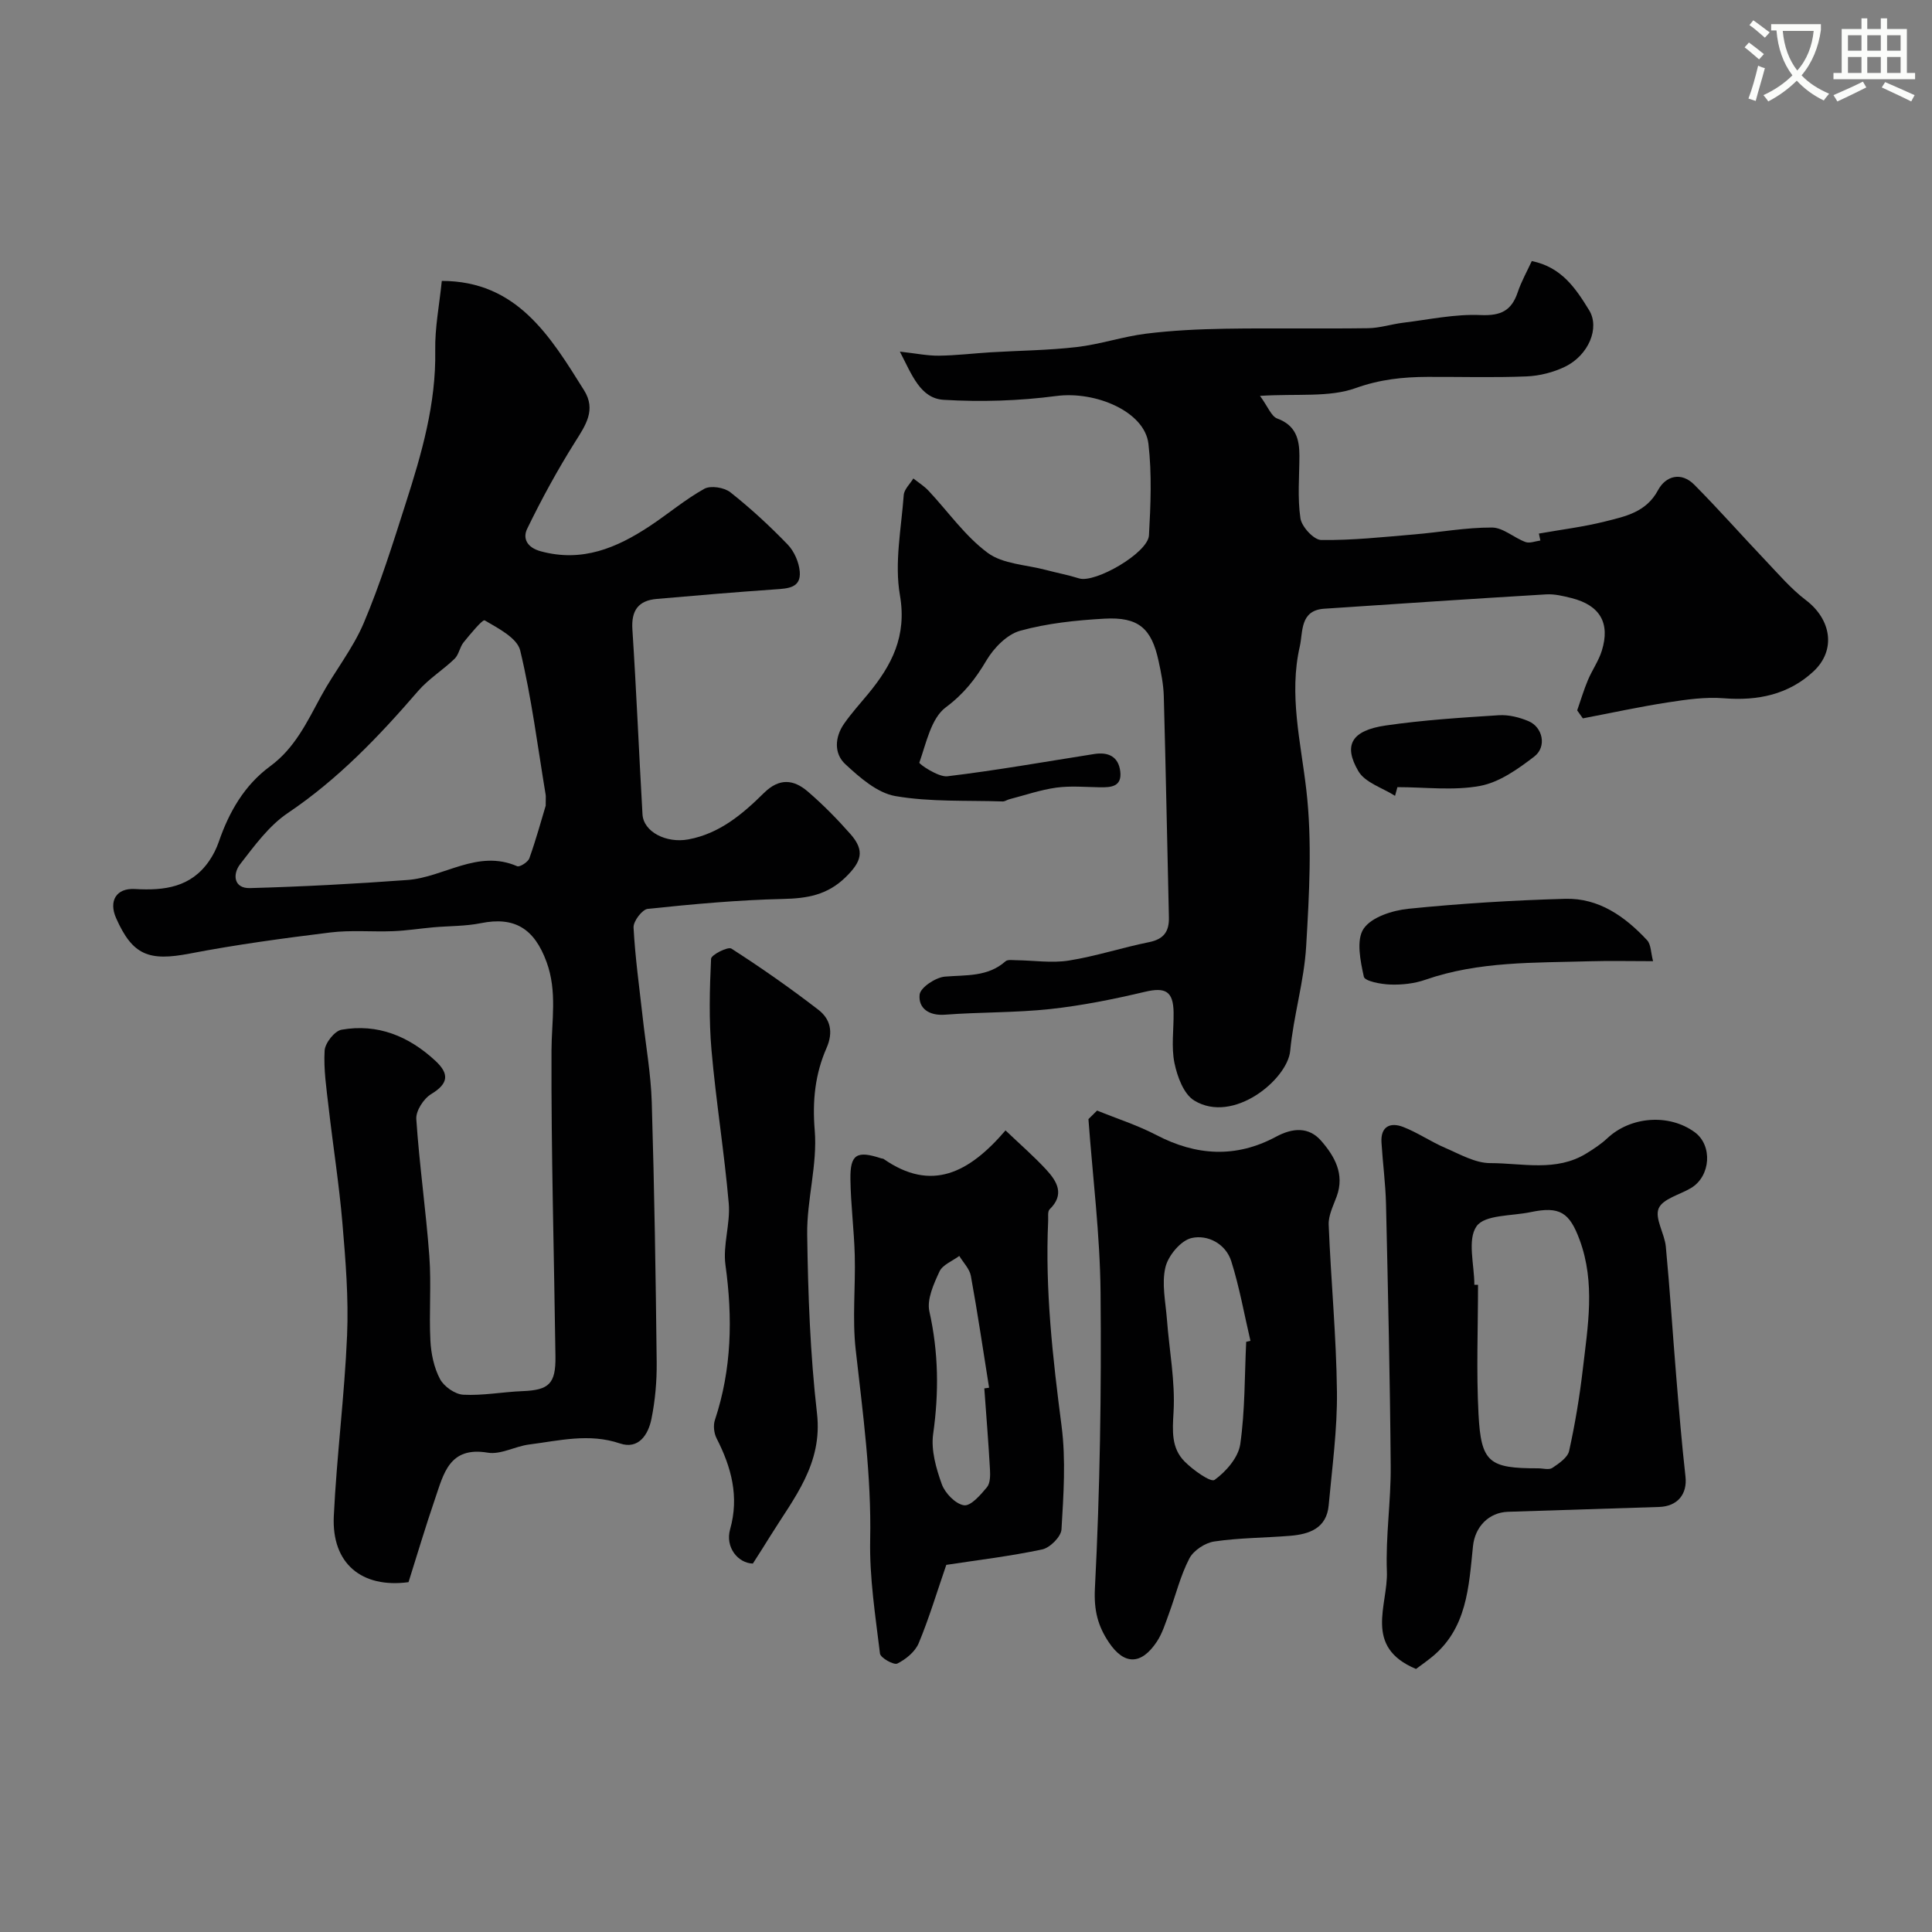 <svg enable-background="new 0 0 400 400" viewBox="0 0 400 400" xmlns="http://www.w3.org/2000/svg"><rect x="0" y="0" width="400" height="400" fill="#808080" stroke="none"/><path d="m362.1 8.8c1.1.8 2.1 1.6 3.1 2.4l-1 1.1c-1.3-1.1-2.3-2-3-2.5zm1.9 4.8c.5.2.9.4 1.4.5-.6 2.3-1.3 4.5-1.9 6.8l-1.5-.5c.8-2.1 1.4-4.3 2-6.8zm-1-9.4c1.3.9 2.4 1.8 3.4 2.5l-1 1.1c-1.4-1.2-2.4-2.1-3.2-2.6zm3.7 2.2v-1.4h10.3v1.2c-.5 3.6-1.8 6.8-4 9.4 1.5 1.6 3.4 2.8 5.7 3.8-.3.4-.7.8-1.1 1.4-2.3-1.1-4.1-2.5-5.6-4.1-1.6 1.6-3.6 3.1-5.9 4.3-.3-.5-.7-.9-1-1.3 2.4-1.1 4.4-2.5 6-4.1-1.9-2.5-3-5.6-3.3-9.3h-1.1zm8.8 0h-6.4c.3 3.3 1.3 6 3 8.2 2-2.2 3.1-5.1 3.4-8.2z" fill="#fbfcfa"/><path d="m385.3 3.8h1.3v2.2h2.8v-2.2h1.3v2.2h4.1v9.1h1.7v1.3h-16.9v-1.3h1.7v-9.1h4.1v-2.2zm.4 13.1.7 1.2c-1.8.9-3.8 1.9-6 2.9-.2-.4-.5-.8-.8-1.3 2.3-1 4.3-1.9 6.1-2.8zm-3.1-6.4h2.8v-3.2h-2.8zm0 4.6h2.8v-3.3h-2.8zm4-4.6h2.8v-3.2h-2.8zm0 4.6h2.8v-3.3h-2.8zm3.7 1.9c2.1.9 4.1 1.8 6.1 2.7l-.7 1.3c-2.2-1.1-4.2-2-6.1-2.9zm3.2-9.7h-2.8v3.2h2.8zm-2.8 7.8h2.8v-3.3h-2.8z" fill="#fbfcfa"/><g fill="#010102"><path d="m91.47 58.16c15.54.01 22.44 11.43 29.45 22.64 2.55 4.07.32 7.25-1.88 10.74-3.63 5.78-6.92 11.81-9.9 17.95-.92 1.9-.13 3.86 2.86 4.66 8.56 2.31 15.68-.71 22.51-5.22 3.81-2.52 7.34-5.52 11.31-7.73 1.31-.73 4.13-.28 5.39.72 4.19 3.31 8.15 6.97 11.87 10.82 1.35 1.4 2.33 3.65 2.5 5.59.29 3.39-2.42 3.51-5.03 3.69-8.2.57-16.38 1.26-24.57 1.98-3.8.33-5.31 2.36-5.05 6.32.83 12.75 1.36 25.52 2.09 38.27.21 3.65 4.93 6.04 9.49 5.2 6.47-1.2 11.22-5.23 15.63-9.59 3.22-3.19 6.19-2.83 9.12-.31 3.15 2.71 6.09 5.7 8.84 8.82 3.03 3.45 2.24 5.71-1.03 8.91-3.77 3.69-7.96 4.39-12.97 4.5-9.35.21-18.69 1.08-27.99 2.05-1.15.12-3.01 2.57-2.94 3.86.33 6.21 1.2 12.4 1.89 18.59.65 5.87 1.7 11.72 1.88 17.61.54 17.93.82 35.86 1.02 53.8.04 3.92-.31 7.92-1.09 11.76-.65 3.21-2.64 6.37-6.52 5.06-6.41-2.17-12.57-.57-18.81.22-2.89.37-5.88 2.14-8.56 1.69-8-1.35-9.14 4.42-10.92 9.59-1.95 5.68-3.66 11.45-5.48 17.22-9.68 1.3-15.94-3.85-15.47-13.67.6-12.49 2.22-24.93 2.75-37.42.33-7.74-.31-15.55-.97-23.29-.68-7.99-1.94-15.93-2.85-23.9-.45-3.92-1.06-7.88-.83-11.78.09-1.56 2.07-4.07 3.51-4.32 7.45-1.31 13.88 1.32 19.37 6.39 2.92 2.69 2.86 4.72-.82 6.94-1.56.94-3.2 3.48-3.08 5.17.63 9.48 2 18.92 2.7 28.4.43 5.8-.08 11.67.22 17.49.14 2.69.74 5.57 1.98 7.92.82 1.56 3.11 3.17 4.82 3.26 4.06.22 8.16-.58 12.25-.74 5.48-.21 6.92-1.5 6.84-7.19-.28-21.1-.9-42.2-.82-63.3.02-6.18 1.22-12.25-1.02-18.36-2.54-6.95-6.65-9.44-13.59-8.04-3.21.65-6.56.57-9.85.86-2.77.25-5.54.69-8.31.8-4.34.17-8.75-.26-13.04.27-9.72 1.2-19.44 2.51-29.05 4.36-8.5 1.64-11.87.37-15.28-7.33-1.56-3.52-.01-6.26 3.9-6.03 6.1.36 11.6-.35 15.36-5.81.84-1.21 1.52-2.58 2-3.97 2.13-6.2 5.32-11.74 10.65-15.65 5.09-3.74 7.62-9.14 10.49-14.43 2.79-5.15 6.59-9.84 8.86-15.19 3.41-8.05 6.03-16.45 8.7-24.8 3.3-10.28 6.3-20.61 6.11-31.63-.09-4.72.86-9.47 1.36-14.42zm21.51 108.65c0-1.62.05-1.96-.01-2.28-1.66-9.98-2.91-20.05-5.27-29.86-.63-2.59-4.56-4.59-7.35-6.23-.43-.25-2.98 2.84-4.36 4.54-.81.99-.98 2.55-1.87 3.41-2.41 2.33-5.37 4.15-7.55 6.67-8.1 9.39-16.57 18.26-26.98 25.27-3.91 2.63-6.91 6.78-9.87 10.59-1.58 2.03-1.38 5.05 2.05 4.95 10.88-.3 21.75-.88 32.6-1.68 7.58-.56 14.51-6.41 22.7-2.85.54.23 2.25-.86 2.53-1.65 1.41-3.96 2.52-8.03 3.38-10.88z"/><path d="m326.54 147.08c.73-2.09 1.36-4.23 2.22-6.27.87-2.08 2.24-3.99 2.89-6.12 1.76-5.72-.41-9.38-6.27-10.86-1.72-.43-3.54-.88-5.28-.77-15.32.92-30.63 1.94-45.95 2.97-5.05.34-4.36 4.8-5.04 7.8-2.29 9.99.2 19.77 1.35 29.71 1.23 10.65.6 21.58-.03 32.34-.42 7.27-2.63 14.42-3.31 21.69-.55 5.88-11.76 15.24-19.87 10.28-2.18-1.33-3.51-4.95-4.09-7.76-.69-3.36-.13-6.97-.18-10.46-.06-4.44-1.72-5.28-5.92-4.29-6.46 1.53-13.01 2.85-19.6 3.57-7.22.78-14.54.62-21.79 1.17-3.38.26-5.57-1.36-5.27-4.16.16-1.47 3.29-3.55 5.22-3.72 4.43-.37 8.88.09 12.57-3.18.44-.39 1.43-.23 2.16-.22 3.66.04 7.4.64 10.96.07 5.59-.89 11.04-2.69 16.6-3.81 3.04-.61 4.17-2.21 4.1-5.14-.36-15.27-.64-30.53-1.06-45.8-.07-2.43-.56-4.88-1.08-7.27-1.46-6.78-4.17-9.16-11.23-8.76-5.85.33-11.81.95-17.42 2.5-2.72.75-5.44 3.54-6.97 6.11-2.28 3.86-4.68 6.95-8.44 9.75-3.04 2.27-4.04 7.41-5.47 11.44-.1.28 3.92 3.05 5.8 2.83 10.17-1.22 20.28-3.02 30.41-4.61 2.91-.46 5.02.52 5.39 3.61.37 3.17-1.91 3.32-4.25 3.28-3-.05-6.04-.33-8.99.07-3.3.46-6.5 1.57-9.74 2.41-.47.12-.92.47-1.37.45-7.42-.25-14.96.14-22.21-1.11-3.76-.65-7.38-3.84-10.38-6.62-2.36-2.19-2.18-5.6-.23-8.38 1.5-2.15 3.28-4.11 4.95-6.13 4.9-5.94 8.07-11.96 6.6-20.46-1.16-6.67.28-13.82.79-20.74.09-1.19 1.3-2.29 1.99-3.43 1.05.84 2.22 1.56 3.13 2.53 4.07 4.33 7.57 9.4 12.26 12.87 3.15 2.33 7.94 2.45 12.01 3.53 2.3.61 4.65 1.05 6.91 1.76 3.31 1.04 14.26-5.26 14.47-8.91.35-6.31.62-12.72-.11-18.96-.78-6.67-10.94-10.97-19.1-9.89-7.67 1.01-15.55 1.25-23.28.79-4.82-.29-6.55-5.09-9.08-9.98 3.36.37 5.72.87 8.07.84 3.58-.04 7.15-.48 10.73-.7 5.95-.36 11.93-.4 17.84-1.09 4.83-.56 9.53-2.17 14.35-2.77 5.41-.67 10.89-.93 16.35-1.02 9.86-.16 19.73.03 29.59-.11 2.42-.03 4.82-.83 7.25-1.13 5.35-.65 10.74-1.83 16.06-1.59 4.19.18 6.39-.9 7.68-4.73.76-2.26 1.96-4.38 2.91-6.45 6.21 1.26 9.13 5.72 11.87 10.17 2.26 3.66-.11 9.34-5 11.71-2.42 1.17-5.27 1.89-7.95 2-6.82.28-13.66.07-20.49.1-5.08.02-9.85.51-14.9 2.32-5.5 1.97-12.01 1.12-19.8 1.61 1.67 2.29 2.34 4.24 3.57 4.69 3.81 1.4 4.59 4.21 4.59 7.69-.01 4.33-.42 8.73.21 12.97.26 1.75 2.77 4.47 4.29 4.49 6.4.09 12.82-.61 19.22-1.15 5.39-.45 10.77-1.45 16.15-1.43 2.31.01 4.56 2.13 6.94 3 .87.32 2.05-.18 3.08-.31-.1-.48-.2-.96-.31-1.44 4.6-.82 9.25-1.38 13.77-2.52 4.17-1.05 8.45-1.9 10.9-6.47 1.58-2.95 4.79-3.87 7.51-1.12 5.06 5.1 9.82 10.5 14.77 15.71 2.69 2.83 5.26 5.85 8.34 8.19 5.23 3.97 6.31 10.32 1.56 14.75-5.15 4.79-11.52 6.12-18.54 5.56-3.82-.31-7.76.26-11.58.85-5.91.91-11.76 2.19-17.63 3.31-.41-.58-.79-1.12-1.17-1.65z"/><path d="m293.17 345.54c-10.97-4.58-5.76-13.22-6.03-20.19-.28-7.24.85-14.52.79-21.78-.14-18.09-.56-36.17-.97-54.25-.1-4.27-.68-8.53-.94-12.79-.2-3.32 1.83-4.23 4.48-3.21 3 1.16 5.72 3.05 8.68 4.32 3.04 1.31 6.24 3.17 9.36 3.17 6.65 0 13.62 1.86 19.9-2 1.52-.94 3.05-1.94 4.35-3.16 4.83-4.52 12.75-5.12 18.07-1.25 3.74 2.72 3.35 9.1-.74 11.56-2.33 1.4-5.88 2.24-6.71 4.23-.86 2.06 1.22 5.19 1.48 7.9.84 8.84 1.4 17.71 2.13 26.56.58 7.02 1.15 14.05 1.94 21.05.41 3.62-1.62 6.18-5.47 6.3-10.43.32-20.85.66-31.28 1-3.98.13-6.83 3.12-7.24 7.09-.88 8.44-1.2 17.15-8.69 23.12-1.15.92-2.35 1.76-3.11 2.33zm12.08-79.53h.76c0 8.93-.37 17.88.1 26.79.53 10.03 2.19 11.21 12.35 11.2 1 0 2.25.38 2.94-.09 1.37-.92 3.16-2.13 3.47-3.51 1.23-5.57 2.17-11.22 2.83-16.88 1.04-8.93 2.63-17.89-.64-26.78-2.11-5.73-4.12-7.05-10.17-5.78-3.89.82-9.49.51-11.18 2.92-1.96 2.77-.46 7.98-.46 12.13z"/><path d="m227.14 229.93c4.1 1.67 8.36 3.03 12.26 5.06 8.27 4.32 16.49 4.81 24.76.37 3.47-1.87 6.81-2.12 9.4.86 2.76 3.18 4.87 6.87 3.19 11.48-.7 1.92-1.74 3.94-1.66 5.87.46 11.52 1.58 23.03 1.71 34.56.09 7.83-1 15.69-1.71 23.52-.43 4.74-3.96 5.99-7.96 6.32-5.25.43-10.56.41-15.75 1.18-1.89.28-4.28 1.86-5.14 3.52-1.85 3.56-2.81 7.58-4.21 11.38-.73 1.98-1.36 4.08-2.5 5.81-3.25 4.91-6.79 4.9-9.96.16-2.27-3.39-3.11-6.6-2.88-11.16 1.05-20.38 1.36-40.81 1.17-61.22-.11-11.99-1.63-23.96-2.51-35.94.59-.58 1.19-1.18 1.79-1.77zm30.87 47.88c.29-.07.59-.14.88-.21-1.29-5.5-2.27-11.1-3.97-16.48-1.16-3.65-4.92-5.55-8.21-4.8-2.23.5-4.85 3.64-5.42 6.05-.81 3.38.03 7.18.31 10.79.48 6.41 1.74 12.85 1.37 19.2-.23 3.93-.48 7.44 2.29 10.23 1.74 1.76 5.41 4.37 6.2 3.81 2.38-1.72 4.91-4.63 5.32-7.38 1-6.98.89-14.13 1.23-21.21z"/><path d="m208.18 234.04c3 2.86 5.88 5.36 8.45 8.14 2.21 2.41 3.86 5.11.69 8.19-.46.44-.27 1.59-.31 2.42-.65 14.24.94 28.3 2.77 42.4.92 7.05.41 14.32-.01 21.46-.09 1.51-2.38 3.8-3.99 4.14-6.67 1.42-13.48 2.22-19.86 3.2-1.96 5.68-3.57 11.07-5.72 16.23-.74 1.76-2.65 3.32-4.42 4.2-.73.36-3.49-1.18-3.59-2.07-.95-7.83-2.19-15.72-2.03-23.56.27-13.26-1.53-26.27-3-39.37-.72-6.42-.02-12.99-.19-19.48-.14-5.27-.83-10.53-.9-15.8-.07-5.18 1.32-5.98 6.39-4.31.15.05.35.03.47.11 9.92 6.92 17.7 2.9 25.25-5.9zm-4.39 53.41c.33-.05.66-.09.99-.14-1.23-7.72-2.37-15.45-3.77-23.14-.27-1.48-1.57-2.76-2.4-4.14-1.41 1.05-3.45 1.82-4.1 3.22-1.19 2.57-2.65 5.77-2.09 8.28 1.9 8.48 1.99 16.79.78 25.36-.47 3.34.61 7.12 1.79 10.4.67 1.86 2.85 4.11 4.6 4.36 1.41.2 3.44-2.16 4.75-3.74.7-.85.69-2.48.62-3.74-.31-5.57-.77-11.14-1.17-16.72z"/><path d="m155.87 323.72c-3.1-.09-5.75-3.39-4.71-7.09 1.91-6.77.27-12.85-2.8-18.84-.54-1.06-.72-2.67-.35-3.78 3.5-10.53 3.7-21.18 2.19-32.1-.57-4.14 1.04-8.55.68-12.75-.92-10.6-2.64-21.12-3.57-31.72-.55-6.28-.39-12.64-.09-18.94.04-.82 3.49-2.57 4.21-2.1 6.17 3.96 12.19 8.18 18 12.66 2.47 1.9 3.16 4.59 1.69 7.93-2.36 5.38-2.95 10.92-2.44 17.04.59 7.09-1.66 14.37-1.56 21.55.17 12.36.62 24.78 2.03 37.05 1.2 10.46-4.77 17.5-9.61 25.29-1.13 1.85-2.32 3.68-3.67 5.8z"/><path d="m342.25 199c-4.83 0-8.97-.1-13.11.02-11.44.34-22.96-.03-34.04 3.83-2.26.79-4.83 1.07-7.23.99-1.94-.06-5.3-.69-5.5-1.62-.72-3.26-1.62-7.63-.04-9.95 1.64-2.41 5.97-3.78 9.28-4.12 10.78-1.09 21.63-1.76 32.46-2.06 6.95-.19 12.39 3.67 16.96 8.59.8.88.75 2.55 1.22 4.32z"/><path d="m288.83 164.77c-2.6-1.66-6.2-2.73-7.59-5.1-3.19-5.43-1.38-8.43 5.62-9.46 7.76-1.13 15.63-1.63 23.46-2.13 2.03-.13 4.25.43 6.15 1.23 2.96 1.26 3.81 5.3 1.19 7.32-3.36 2.58-7.21 5.33-11.21 6.08-5.53 1.03-11.4.26-17.13.26-.16.6-.32 1.2-.49 1.8z"/></g></svg>